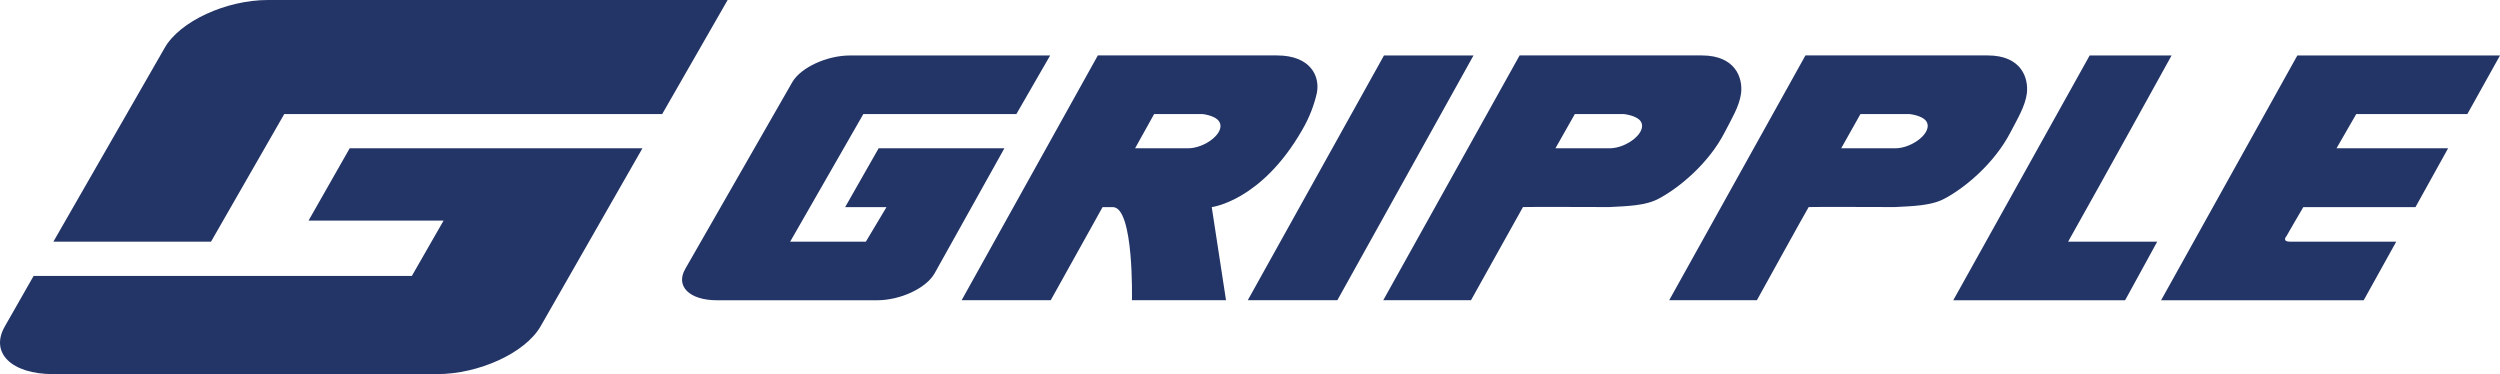 <svg viewBox="0 0 516.88 77.36" version="1.1" xmlns="http://www.w3.org/2000/svg" id="katman_1">
  
  <defs>
    <style>
      .st0 {
        fill: #233567;
      }
    </style>
  </defs>
  <path d="M150.44,0l-13.53,23.58H58.77l-15.14,26.38H11.04L34.04,9.91C37.14,4.42,46.74,0,55.4,0h95.04Z" class="st0"></path>
  <path d="M72.31,30.65h60.52l-21.07,36.83c-3.17,5.5-12.75,9.87-21.43,9.87H11c-8.61,0-13.14-4.38-10-9.87l5.95-10.43h78.2l6.56-11.44h-27.92l8.52-14.97Z" class="st0"></path>
  <path d="M179.02,49.96l4.26-7.13h-8.55l6.93-12.17h26l-14.44,25.87c-1.75,3.08-7.07,5.55-11.89,5.55h-33.1c-5.67,0-8.63-2.89-6.55-6.49l22.16-38.66c1.76-2.97,7.1-5.46,11.9-5.46h41.38l-6.98,12.11h-31.64l-15.13,26.38h15.66Z" class="st0"></path>
  <polygon points="304.65 11.47 286.14 11.47 257.98 62.07 276.5 62.07 304.65 11.47" class="st0"></polygon>
  <path d="M432.04,11.47l-28.2,50.61h35.53l6.64-12.12h-18.42c7.48-13.29,21.39-38.49,21.39-38.49h-16.95Z" class="st0"></path>
  <path d="M474.98,11.47l-28.17,50.61h41.89l6.73-12.12h-21.94c-1.82,0-.74-1.17-.74-1.17,1.09-1.92,2.21-3.82,3.46-5.96h23.19l6.75-12.17h-23.07c1.23-2.19,3.02-5.19,4.08-7.08h22.97l6.75-12.11h-41.9Z" class="st0"></path>
  <path d="M248.61,23.58h-9.99l-3.94,7.08h10.95c3.56,0,7.92-3.36,6.4-5.58-.79-1.23-3.42-1.5-3.42-1.5M272.26,19.24c-.51,2.26-1.45,4.93-3.03,7.63-8.43,14.72-18.7,15.95-18.7,15.95l2.95,19.25h-19.45s.45-19.25-3.96-19.25h-2.11c-.09.17-10.72,19.25-10.72,19.25h-18.42l28.16-50.61h37.03c6.94,0,8.95,4.3,8.25,7.78" class="st0"></path>
  <path d="M335.71,23.58h-10.11l-4.01,7.08h11.21c3.53,0,7.88-3.36,6.41-5.58-.81-1.23-3.5-1.5-3.5-1.5M314.87,42.82c-.16.26-10.74,19.25-10.74,19.25h-18.14l28.19-50.61h37.67c6.92,0,8.54,4.61,8.11,7.9-.36,2.63-1.95,5.22-3.34,7.92-3.35,6.57-9.53,11.59-13.62,13.76-2.72,1.51-6.66,1.58-10.3,1.77,0,0-17.82-.06-17.82,0" class="st0"></path>
  <path d="M394.78,23.58h-10.13l-3.98,7.08h11.18c3.55,0,7.88-3.36,6.42-5.58-.82-1.23-3.48-1.5-3.48-1.5M373.94,42.82c-.2.26-10.7,19.25-10.7,19.25h-18.13l28.17-50.61h37.69c6.91,0,8.49,4.61,8.08,7.9-.36,2.63-1.94,5.22-3.34,7.92-3.39,6.57-9.53,11.59-13.63,13.76-2.72,1.51-6.71,1.58-10.34,1.77,0,0-17.75-.06-17.79,0" class="st0"></path>
</svg>